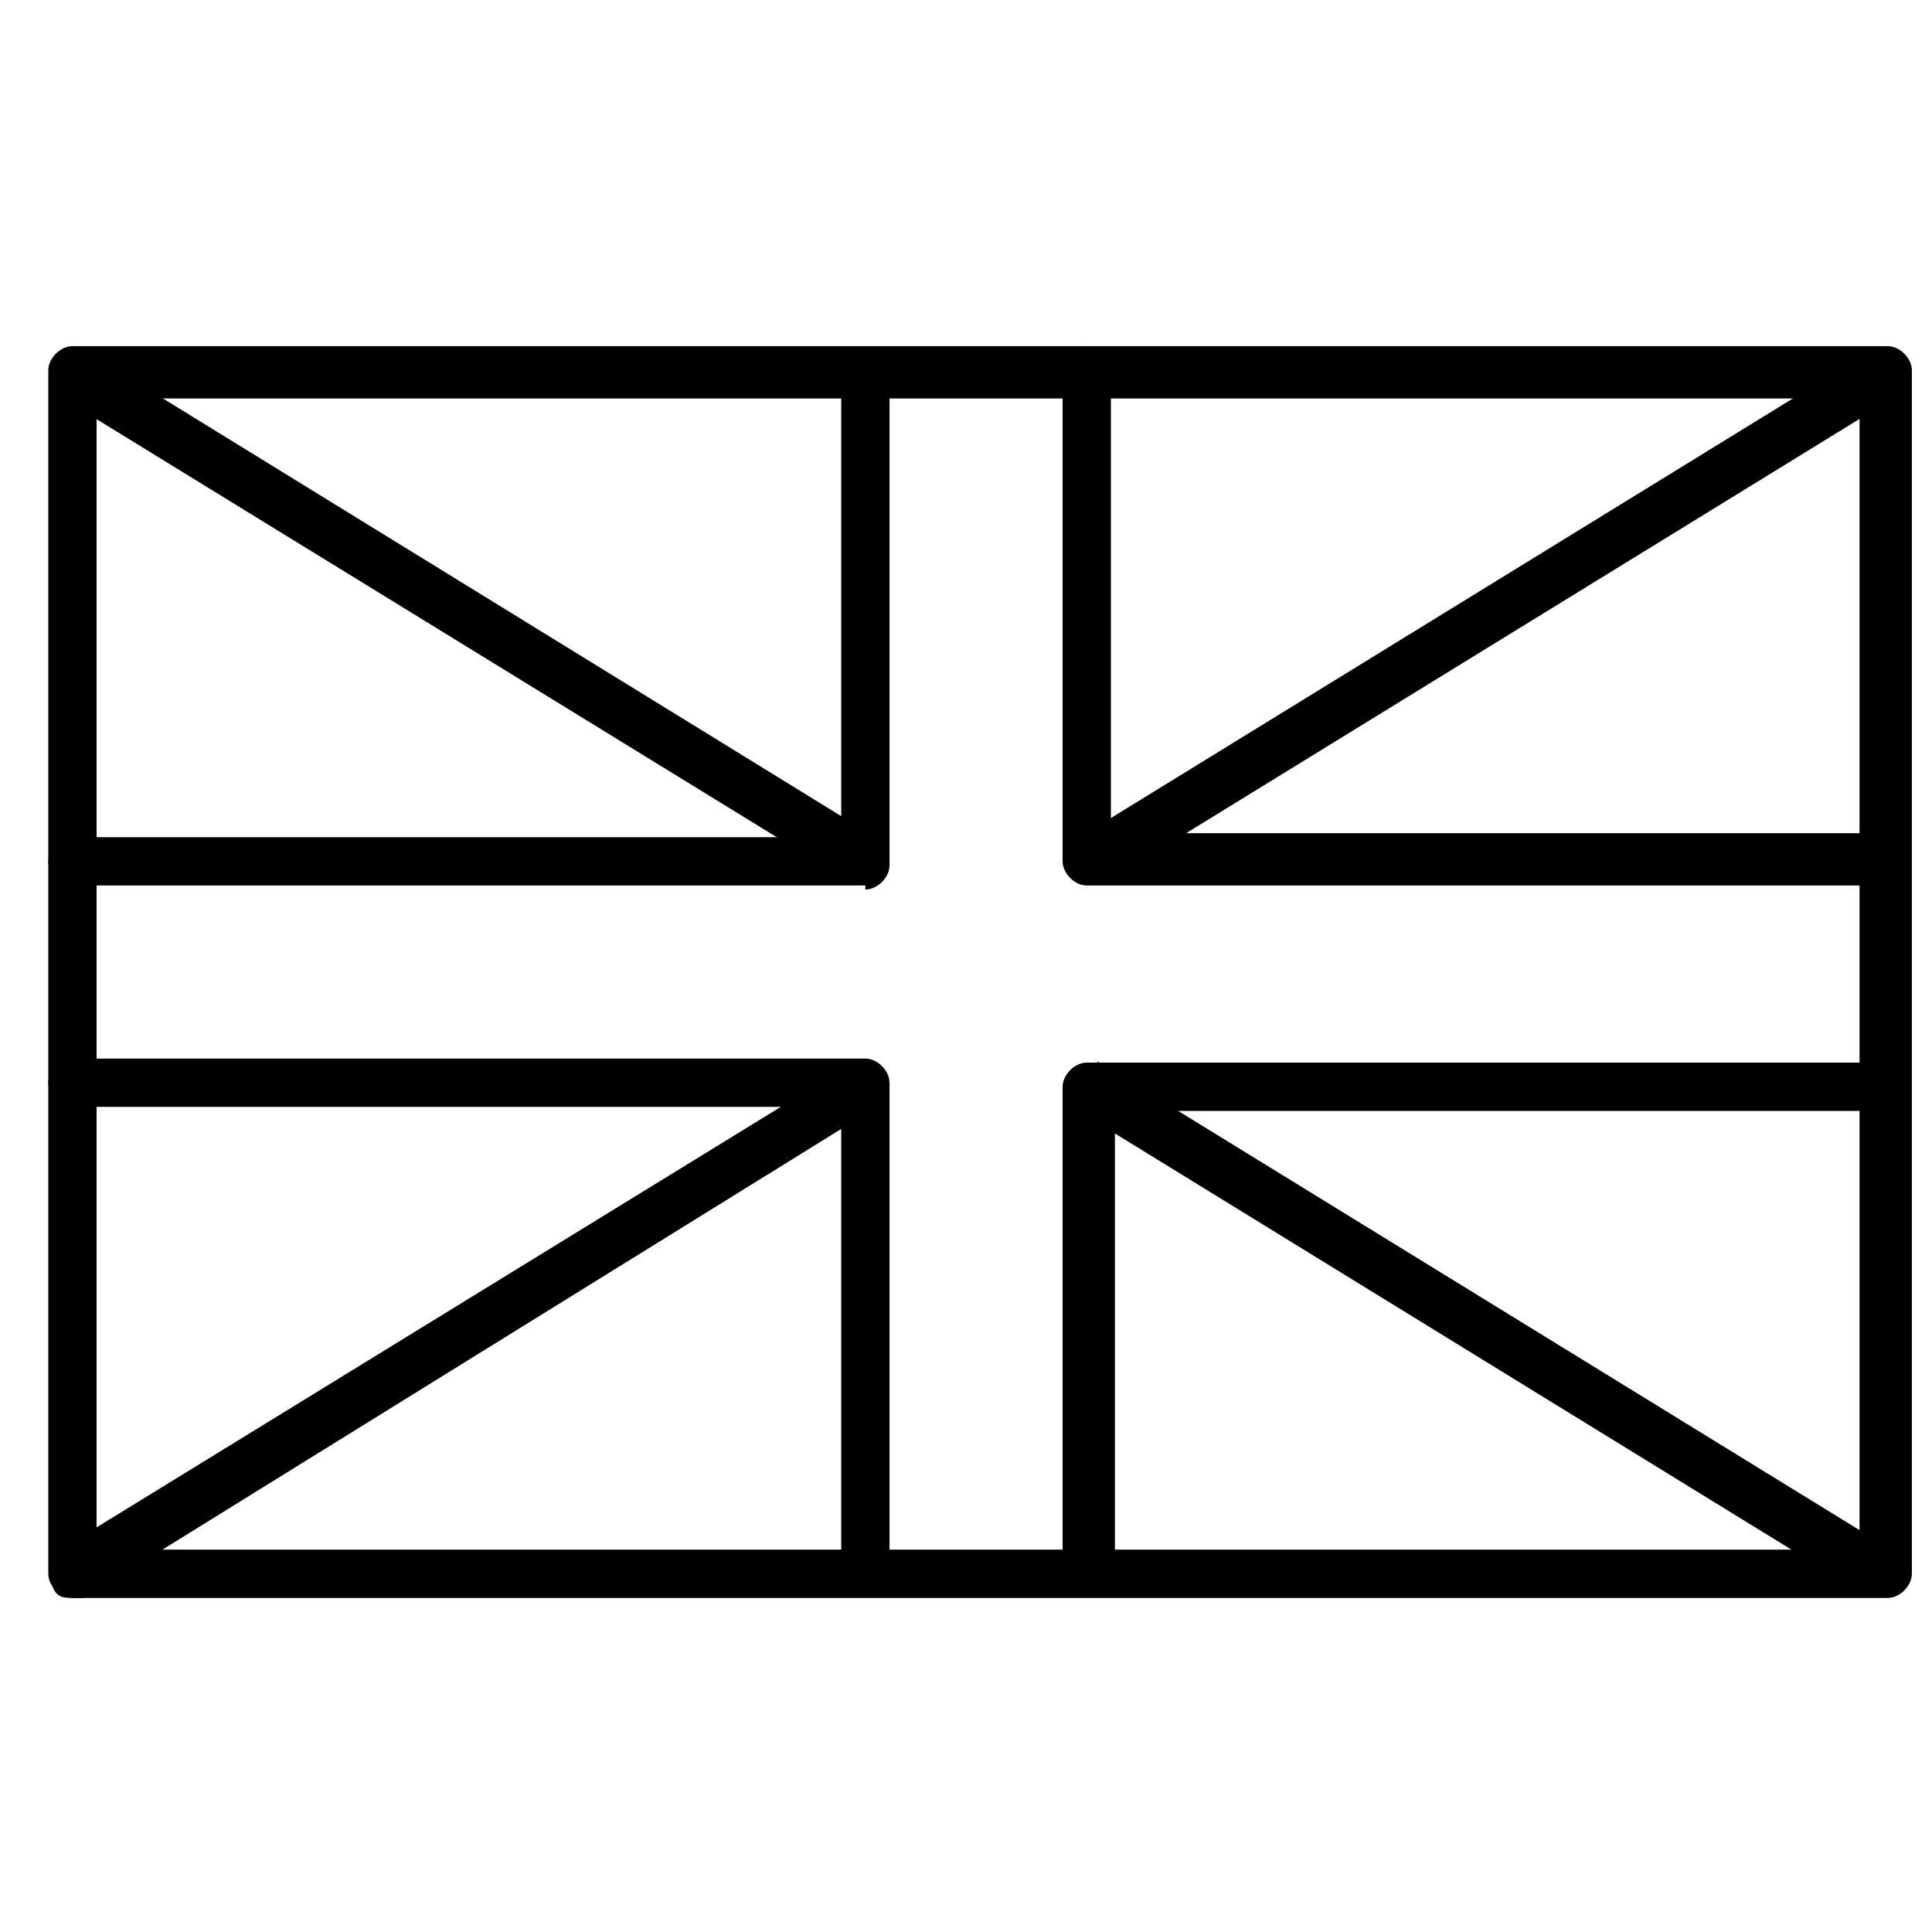 <svg viewBox="0 0 48 48" version="1.1" xmlns="http://www.w3.org/2000/svg" id="Layer_1">
  
  <path d="M46.8,39.7H1.8c-.3,0-.6-.3-.6-.6V9.2c0-.3.3-.6.6-.6h45.1c.3,0,.6.3.6.6v29.9c0,.3-.3.6-.6.6h0ZM2.4,38.5h43.8V9.9H2.4v28.6Z"></path>
  <path d="M21.5,22H1.8c-.3,0-.6-.3-.6-.6s.3-.6.6-.6h19.1v-11.5c0-.3.3-.6.6-.6s.6.3.6.6v12.2c0,.3-.3.6-.6.6h0Z"></path>
  <polygon points="20.6 21.6 1.4 9.8 2.1 8.7 21.1 20.4 20.6 21.6"></polygon>
  <path d="M46.8,22h-19.8c-.3,0-.6-.3-.6-.6v-12.2c0-.3.3-.6.6-.6s.6.3.6.6v11.5h19.1c.3,0,.6.3.6.6s-.3.6-.6.6h0Z"></path>
  <rect transform="translate(-2.5 21.7) rotate(-31.6)" height="1.3" width="23.2" y="14.6" x="25.5"></rect>
  <path d="M22.1,39.1v-12.2c0-.3-.3-.6-.6-.6H1.8c-.3,0-.6.3-.6.6s.3.6.6.6h19.1v11.5h1.3,0Z"></path>
  <path d="M21.3,27.8L2.1,39.7h-.3c-.2,0-.4,0-.5-.3-.2-.3,0-.7.2-.9l19.2-11.8.7,1.1h-.1Z"></path>
  <path d="M27.7,39.1v-11.5h19.1c.3,0,.6-.3.6-.6s-.3-.6-.6-.6h-19.8c-.3,0-.6.3-.6.6v12.2h1.3,0Z"></path>
  <rect transform="translate(-10.6 47.1) rotate(-58.4)" height="23.2" width="1.3" y="21.4" x="36.2"></rect>
</svg>